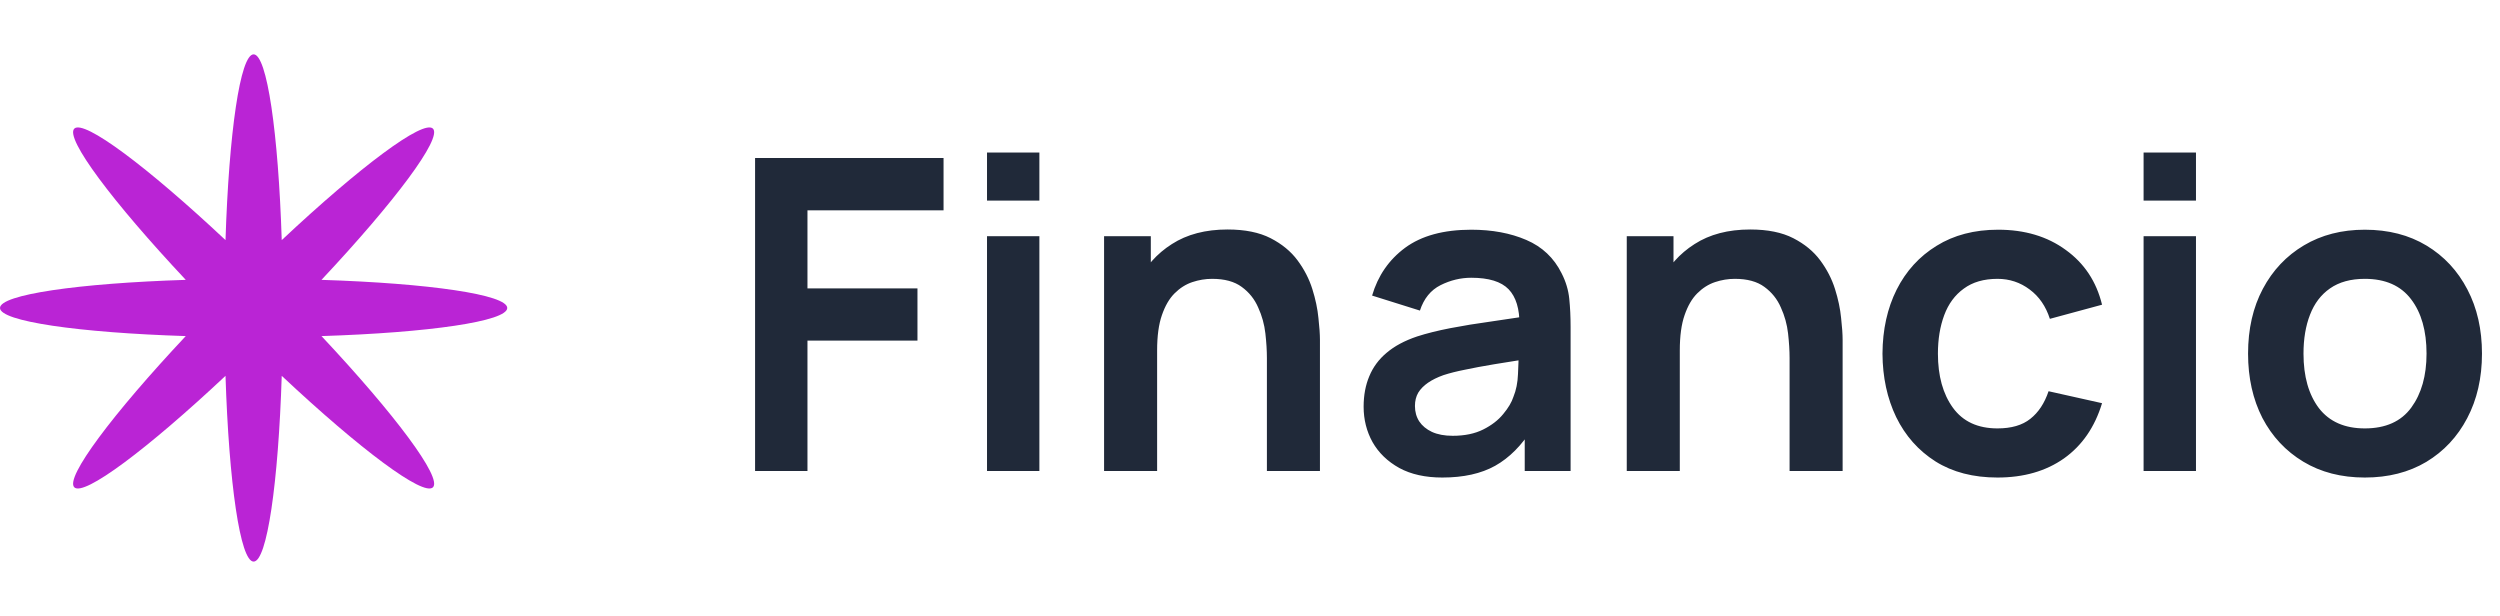 <svg width="138" height="34" viewBox="0 0 138 34" fill="none" xmlns="http://www.w3.org/2000/svg">
<path d="M17.746 15.448C23.659 15.637 28 16.26 28 17C28 17.74 23.659 18.363 17.746 18.552C21.794 22.866 24.423 26.376 23.899 26.899C23.376 27.423 19.866 24.794 15.552 20.746C15.363 26.659 14.74 31 14 31C13.26 31 12.637 26.659 12.448 20.746C8.134 24.794 4.624 27.423 4.101 26.899C3.577 26.376 6.206 22.866 10.254 18.552C4.341 18.363 0 17.74 0 17C0 16.26 4.341 15.637 10.254 15.448C6.206 11.134 3.577 7.624 4.101 7.101C4.624 6.577 8.134 9.206 12.448 13.254C12.637 7.341 13.26 3 14 3C14.74 3 15.363 7.341 15.552 13.254C19.866 9.206 23.376 6.577 23.899 7.101C24.423 7.624 21.794 11.134 17.746 15.448Z" fill="#BA24D5"/>
<path d="M41.68 26V8.72H52.084V11.612H44.572V15.92H50.644V18.8H44.572V26H41.68ZM54.483 11.072V8.42H57.374V11.072H54.483ZM54.483 26V13.04H57.374V26H54.483ZM69.933 26V19.76C69.933 19.352 69.905 18.9 69.849 18.404C69.793 17.908 69.661 17.432 69.453 16.976C69.253 16.512 68.949 16.132 68.541 15.836C68.141 15.54 67.597 15.392 66.909 15.392C66.541 15.392 66.177 15.452 65.817 15.572C65.457 15.692 65.129 15.9 64.833 16.196C64.545 16.484 64.313 16.884 64.137 17.396C63.961 17.9 63.873 18.548 63.873 19.34L62.157 18.608C62.157 17.504 62.369 16.504 62.793 15.608C63.225 14.712 63.857 14 64.689 13.472C65.521 12.936 66.545 12.668 67.761 12.668C68.721 12.668 69.513 12.828 70.137 13.148C70.761 13.468 71.257 13.876 71.625 14.372C71.993 14.868 72.265 15.396 72.441 15.956C72.617 16.516 72.729 17.048 72.777 17.552C72.833 18.048 72.861 18.452 72.861 18.764V26H69.933ZM60.945 26V13.04H63.525V17.06H63.873V26H60.945ZM79.617 26.36C78.68 26.36 77.888 26.184 77.24 25.832C76.593 25.472 76.1 24.996 75.764 24.404C75.436 23.812 75.272 23.16 75.272 22.448C75.272 21.824 75.376 21.264 75.585 20.768C75.793 20.264 76.112 19.832 76.544 19.472C76.977 19.104 77.537 18.804 78.225 18.572C78.745 18.404 79.353 18.252 80.049 18.116C80.752 17.98 81.513 17.856 82.329 17.744C83.153 17.624 84.013 17.496 84.909 17.36L83.876 17.948C83.885 17.052 83.684 16.392 83.276 15.968C82.868 15.544 82.18 15.332 81.213 15.332C80.629 15.332 80.064 15.468 79.52 15.74C78.977 16.012 78.597 16.48 78.38 17.144L75.74 16.316C76.061 15.22 76.668 14.34 77.564 13.676C78.469 13.012 79.684 12.68 81.213 12.68C82.365 12.68 83.376 12.868 84.249 13.244C85.129 13.62 85.781 14.236 86.204 15.092C86.436 15.548 86.576 16.016 86.624 16.496C86.672 16.968 86.697 17.484 86.697 18.044V26H84.165V23.192L84.585 23.648C84.001 24.584 83.317 25.272 82.532 25.712C81.757 26.144 80.784 26.36 79.617 26.36ZM80.192 24.056C80.849 24.056 81.409 23.94 81.873 23.708C82.337 23.476 82.704 23.192 82.977 22.856C83.257 22.52 83.445 22.204 83.54 21.908C83.692 21.54 83.776 21.12 83.793 20.648C83.817 20.168 83.829 19.78 83.829 19.484L84.716 19.748C83.844 19.884 83.097 20.004 82.472 20.108C81.849 20.212 81.312 20.312 80.865 20.408C80.416 20.496 80.02 20.596 79.677 20.708C79.341 20.828 79.056 20.968 78.825 21.128C78.593 21.288 78.412 21.472 78.284 21.68C78.165 21.888 78.105 22.132 78.105 22.412C78.105 22.732 78.184 23.016 78.344 23.264C78.504 23.504 78.737 23.696 79.04 23.84C79.353 23.984 79.737 24.056 80.192 24.056ZM98.785 26V19.76C98.785 19.352 98.757 18.9 98.701 18.404C98.645 17.908 98.513 17.432 98.305 16.976C98.105 16.512 97.801 16.132 97.393 15.836C96.993 15.54 96.449 15.392 95.761 15.392C95.393 15.392 95.029 15.452 94.669 15.572C94.309 15.692 93.981 15.9 93.685 16.196C93.397 16.484 93.165 16.884 92.989 17.396C92.813 17.9 92.725 18.548 92.725 19.34L91.009 18.608C91.009 17.504 91.221 16.504 91.645 15.608C92.077 14.712 92.709 14 93.541 13.472C94.373 12.936 95.397 12.668 96.613 12.668C97.573 12.668 98.365 12.828 98.989 13.148C99.613 13.468 100.109 13.876 100.477 14.372C100.845 14.868 101.117 15.396 101.293 15.956C101.469 16.516 101.581 17.048 101.629 17.552C101.685 18.048 101.713 18.452 101.713 18.764V26H98.785ZM89.797 26V13.04H92.377V17.06H92.725V26H89.797ZM110.261 26.36C108.925 26.36 107.785 26.064 106.841 25.472C105.897 24.872 105.173 24.056 104.669 23.024C104.173 21.992 103.921 20.824 103.913 19.52C103.921 18.192 104.181 17.016 104.693 15.992C105.213 14.96 105.949 14.152 106.901 13.568C107.853 12.976 108.985 12.68 110.297 12.68C111.769 12.68 113.013 13.052 114.029 13.796C115.053 14.532 115.721 15.54 116.033 16.82L113.153 17.6C112.929 16.904 112.557 16.364 112.037 15.98C111.517 15.588 110.925 15.392 110.261 15.392C109.509 15.392 108.889 15.572 108.401 15.932C107.913 16.284 107.553 16.772 107.321 17.396C107.089 18.02 106.973 18.728 106.973 19.52C106.973 20.752 107.249 21.748 107.801 22.508C108.353 23.268 109.173 23.648 110.261 23.648C111.029 23.648 111.633 23.472 112.073 23.12C112.521 22.768 112.857 22.26 113.081 21.596L116.033 22.256C115.633 23.576 114.933 24.592 113.933 25.304C112.933 26.008 111.709 26.36 110.261 26.36ZM118.326 11.072V8.42H121.218V11.072H118.326ZM118.326 26V13.04H121.218V26H118.326ZM130.537 26.36C129.241 26.36 128.109 26.068 127.141 25.484C126.173 24.9 125.421 24.096 124.885 23.072C124.357 22.04 124.093 20.856 124.093 19.52C124.093 18.16 124.365 16.968 124.909 15.944C125.453 14.92 126.209 14.12 127.177 13.544C128.145 12.968 129.265 12.68 130.537 12.68C131.841 12.68 132.977 12.972 133.945 13.556C134.913 14.14 135.665 14.948 136.201 15.98C136.737 17.004 137.005 18.184 137.005 19.52C137.005 20.864 136.733 22.052 136.189 23.084C135.653 24.108 134.901 24.912 133.933 25.496C132.965 26.072 131.833 26.36 130.537 26.36ZM130.537 23.648C131.689 23.648 132.545 23.264 133.105 22.496C133.665 21.728 133.945 20.736 133.945 19.52C133.945 18.264 133.661 17.264 133.093 16.52C132.525 15.768 131.673 15.392 130.537 15.392C129.761 15.392 129.121 15.568 128.617 15.92C128.121 16.264 127.753 16.748 127.513 17.372C127.273 17.988 127.153 18.704 127.153 19.52C127.153 20.776 127.437 21.78 128.005 22.532C128.581 23.276 129.425 23.648 130.537 23.648Z" fill="#202939"/>
</svg>
